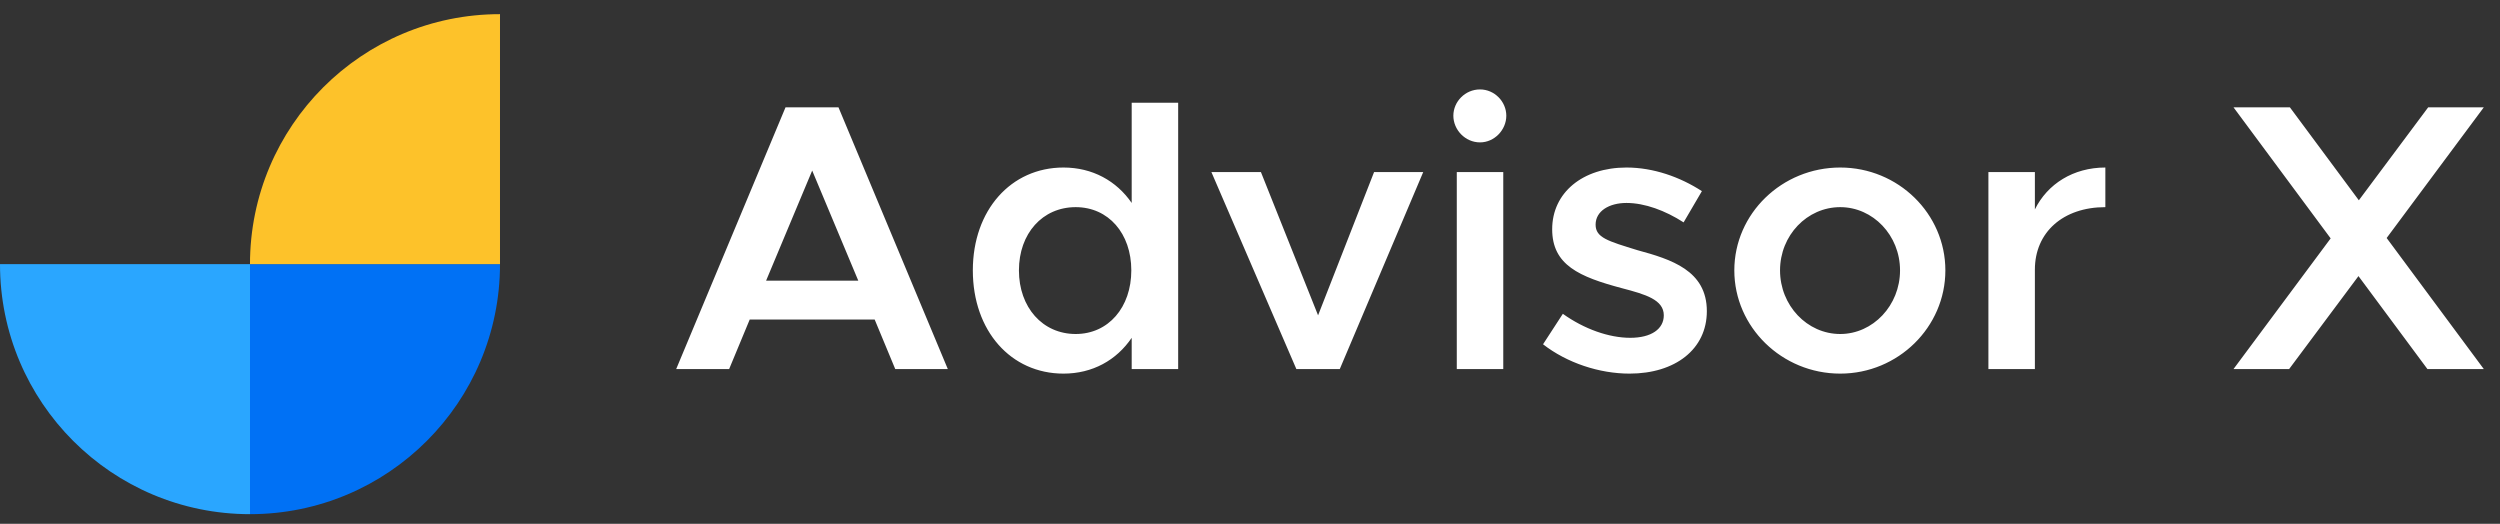 <svg width="210" height="44" viewBox="0 0 210 44" fill="none" xmlns="http://www.w3.org/2000/svg">
<rect x="0" y="0" width="210" height="44" fill="#333333" stroke="none"/>
<path d="M42 22.189C42 33.789 32.6 43.19 21 43.19L21 22.189L42 22.189Z" fill="#0071F5"/>
<path d="M21 43.19C9.4 43.19 1.01407e-06 33.789 0 22.189L21 22.189L21 43.19Z" fill="#2AA6FF"/>
<path d="M20.999 22.189C20.999 10.59 30.399 1.189 41.999 1.189L41.999 22.189L20.999 22.189Z" fill="#FDC22A"/>
<path d="M75.2 31L73.472 26.84H62.976L61.248 31H56.8L65.984 9.016H70.432L79.616 31H75.2ZM64.352 23.576H72.096L68.224 14.328L64.352 23.576ZM95.062 8.632H98.966V31H95.062V28.376C93.782 30.264 91.766 31.384 89.334 31.384C84.918 31.384 81.718 27.8 81.718 22.712C81.718 17.656 84.918 14.072 89.334 14.072C91.766 14.072 93.782 15.192 95.062 17.048V8.632ZM90.358 28.056C93.11 28.056 95.03 25.816 95.03 22.712C95.03 19.608 93.11 17.4 90.358 17.4C87.574 17.4 85.59 19.608 85.59 22.712C85.59 25.816 87.574 28.056 90.358 28.056ZM108.894 31L101.758 14.456H105.918L110.718 26.488L115.422 14.456H119.55L112.542 31H108.894ZM124.322 11.96C123.074 11.96 122.082 10.904 122.082 9.72C122.082 8.536 123.074 7.512 124.322 7.512C125.538 7.512 126.53 8.536 126.53 9.72C126.53 10.904 125.538 11.96 124.322 11.96ZM122.37 31V14.456H126.274V31H122.37ZM136.879 31.384C134.351 31.384 131.631 30.488 129.615 28.92L131.279 26.36C133.071 27.64 135.151 28.376 136.943 28.376C138.703 28.376 139.759 27.64 139.759 26.488C139.759 25.176 138.223 24.728 136.271 24.216C132.655 23.256 130.383 22.264 130.383 19.256C130.383 16.184 132.943 14.072 136.623 14.072C138.895 14.072 141.135 14.872 142.959 16.056L141.423 18.68C139.887 17.688 138.159 17.048 136.623 17.048C135.183 17.048 134.031 17.72 134.031 18.872C134.031 19.96 135.055 20.248 137.551 21.016C140.367 21.784 143.375 22.712 143.375 26.136C143.375 29.336 140.719 31.384 136.879 31.384ZM154.579 31.384C149.683 31.384 145.683 27.48 145.683 22.712C145.683 17.944 149.683 14.072 154.579 14.072C159.443 14.072 163.411 17.944 163.411 22.712C163.411 27.48 159.443 31.384 154.579 31.384ZM154.579 28.056C157.331 28.056 159.603 25.656 159.603 22.712C159.603 19.768 157.331 17.4 154.579 17.4C151.795 17.4 149.523 19.768 149.523 22.712C149.523 25.656 151.795 28.056 154.579 28.056ZM170.93 17.592C171.986 15.448 174.162 14.072 176.85 14.072V17.4C173.298 17.4 170.93 19.512 170.93 22.648V31H167.026V14.456H170.93V17.592ZM208.639 9.016L200.479 19.992L208.639 31H203.903L198.111 23.192L192.287 31H187.615L195.775 20.024L187.615 9.016H192.351L198.143 16.824L203.967 9.016H208.639Z" fill="white"/>
</svg>
